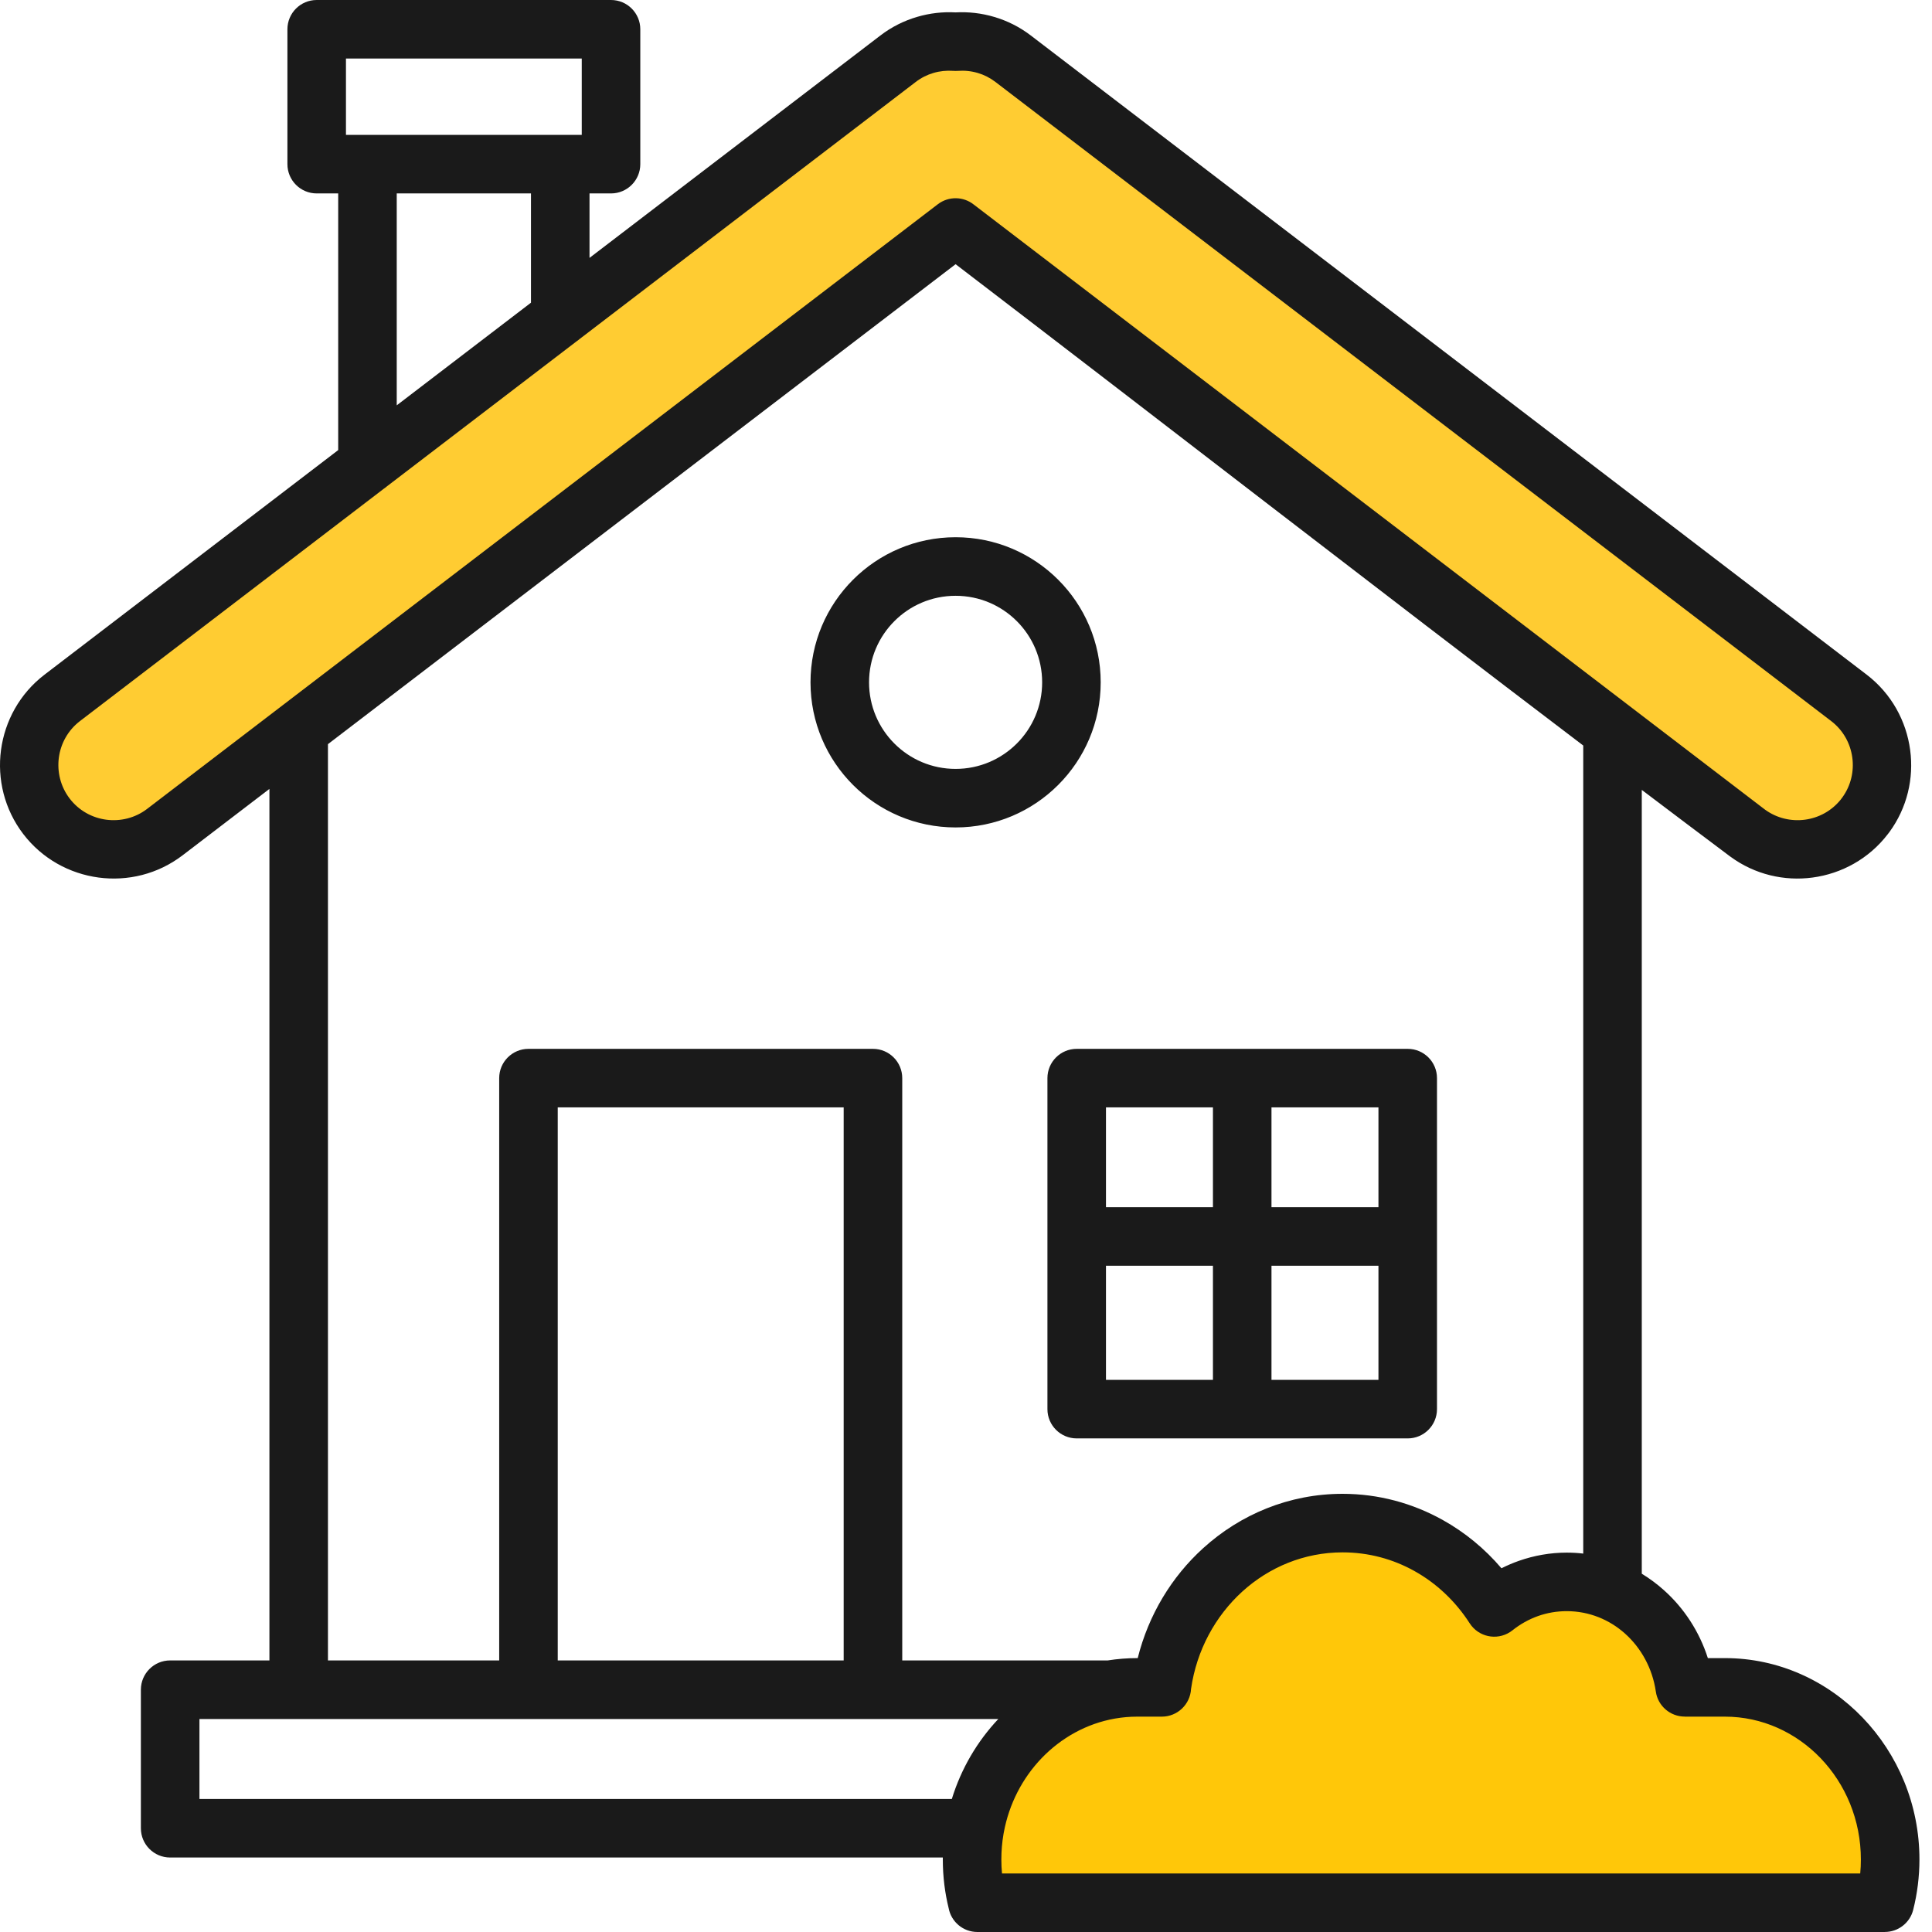 <?xml version="1.0" encoding="UTF-8"?> <svg xmlns="http://www.w3.org/2000/svg" width="60" height="60" viewBox="0 0 60 60" fill="none"><path d="M0.764 24.584L3.225 26.554L5.194 26.061L29.81 7.354L49.994 22.615L53.933 26.061H57.379L58.363 24.584L57.871 22.123L34.24 4.4L31.287 1.938L29.317 1.446L27.348 2.431L5.194 19.169L1.748 21.631L0.764 24.584Z" fill="#FFCC32"></path><path d="M29.807 57.077L30.791 59.538L35.222 59.046C36.207 59.046 46.053 59.538 47.53 59.538H55.407C56.883 59.538 56.391 59.046 57.868 59.046C59.345 59.046 58.36 58.061 58.36 57.569V56.584C58.36 56.092 57.868 55.6 57.868 55.108C57.868 54.615 57.376 54.615 56.883 54.123C56.391 53.631 54.914 53.631 53.93 52.646C52.945 51.661 52.453 52.154 52.453 51.661C52.453 51.169 51.468 51.169 50.976 49.692C50.483 48.708 49.499 49.692 48.514 49.2C47.53 48.708 47.53 49.692 47.037 49.692C46.545 49.692 46.053 49.692 45.56 49.2L44.576 48.215C44.084 47.723 43.591 47.723 42.607 47.723H39.653C38.471 47.723 38.176 48.379 38.176 48.708L36.699 50.184L36.207 52.154L34.73 52.646H32.761L31.776 53.631L29.807 57.077Z" fill="#FFC709"></path><path fill-rule="evenodd" clip-rule="evenodd" d="M17.998 10.53C17.968 10.557 17.935 10.582 17.9 10.605L12.011 15.108C11.98 15.135 11.948 15.16 11.914 15.182L2.484 22.393C2.109 22.68 1.886 23.093 1.828 23.527C1.77 23.965 1.877 24.425 2.164 24.8C2.45 25.175 2.863 25.398 3.298 25.456C3.736 25.514 4.195 25.407 4.57 25.12L29.126 6.342C29.464 6.085 29.924 6.1 30.241 6.353L54.737 25.085C54.767 25.105 54.796 25.127 54.823 25.15C55.191 25.415 55.633 25.512 56.056 25.456C56.475 25.4 56.875 25.19 57.16 24.838C57.178 24.811 57.198 24.785 57.219 24.76C57.484 24.392 57.582 23.95 57.525 23.528C57.467 23.093 57.244 22.68 56.87 22.394L30.914 2.545C30.744 2.415 30.558 2.322 30.366 2.266C30.165 2.206 29.954 2.185 29.744 2.201C29.695 2.204 29.647 2.204 29.599 2.2C29.393 2.186 29.185 2.207 28.987 2.266C28.795 2.322 28.609 2.415 28.439 2.545L17.998 10.53ZM16.49 6.007V9.4L12.321 12.588V6.007H16.49ZM10.744 4.189V1.818H18.067V4.189H10.744ZM33.438 32.573H43.718C44.22 32.573 44.627 32.98 44.627 33.482V43.762C44.627 44.264 44.22 44.671 43.718 44.671H33.438C32.936 44.671 32.529 44.264 32.529 43.762V33.482C32.529 32.98 32.936 32.573 33.438 32.573ZM39.487 37.491H42.809V34.391H39.487V37.491ZM34.347 37.491H37.669V34.391H34.347V37.491ZM37.669 39.309H34.347V42.853H37.669V39.309ZM42.809 39.309H39.487V42.853H42.809V39.309ZM31.004 53.385H6.194V55.869H29.56C29.85 54.926 30.35 54.078 31.004 53.385ZM17.321 51.566H26.201V34.391H17.321V51.566ZM10.185 51.566V23.11L29.677 8.205C36.172 13.171 42.652 18.203 49.169 23.153V48.248C49.001 48.228 48.83 48.218 48.657 48.218C48.139 48.218 47.638 48.309 47.166 48.475C46.982 48.54 46.803 48.617 46.629 48.704C46.114 48.099 45.495 47.588 44.801 47.202C43.872 46.685 42.815 46.392 41.695 46.392C40.036 46.392 38.52 47.03 37.362 48.083C36.387 48.968 35.668 50.151 35.333 51.494H35.319C35.007 51.494 34.701 51.519 34.401 51.566H28.02V33.482C28.02 32.98 27.613 32.573 27.11 32.573H16.412C15.91 32.573 15.503 32.98 15.503 33.482V51.566H10.185L10.185 51.566ZM29.28 57.687H5.284C4.782 57.687 4.375 57.28 4.375 56.778V52.475C4.375 51.974 4.782 51.566 5.284 51.566H8.367V24.501L5.671 26.562C4.9 27.151 3.959 27.372 3.064 27.253C2.165 27.133 1.312 26.673 0.722 25.901C0.133 25.13 -0.088 24.189 0.031 23.293C0.151 22.395 0.611 21.542 1.383 20.952L10.503 13.978V6.007H9.835C9.333 6.007 8.926 5.6 8.926 5.098V0.909C8.926 0.407 9.333 0 9.835 0H18.976C19.478 0 19.885 0.407 19.885 0.909V5.098C19.885 5.6 19.478 6.007 18.976 6.007H18.308V8.009L27.339 1.104C27.688 0.836 28.074 0.645 28.476 0.526C28.87 0.409 29.277 0.363 29.677 0.385C30.077 0.363 30.484 0.409 30.878 0.526C31.28 0.645 31.666 0.836 32.015 1.104L57.971 20.952C58.742 21.542 59.203 22.395 59.322 23.294C59.439 24.167 59.232 25.085 58.674 25.845L58.667 25.855L58.666 25.855L58.631 25.901C58.041 26.673 57.188 27.133 56.29 27.253C55.416 27.37 54.499 27.162 53.739 26.604L53.729 26.598L53.729 26.597C52.814 25.911 51.9 25.222 50.987 24.531V48.873C51.231 49.022 51.46 49.192 51.673 49.383C52.297 49.94 52.774 50.667 53.039 51.494H53.57C55.237 51.494 56.751 52.203 57.847 53.344C58.935 54.477 59.61 56.036 59.61 57.748C59.61 58.013 59.593 58.276 59.561 58.536C59.529 58.795 59.481 59.054 59.416 59.311C59.313 59.724 58.942 59.999 58.535 59.999V60H30.354C29.909 60 29.539 59.681 29.461 59.259C29.402 59.019 29.358 58.778 29.328 58.536C29.296 58.276 29.28 58.012 29.28 57.747C29.28 57.727 29.28 57.707 29.28 57.688L29.28 57.687ZM31.173 56.913C31.17 56.93 31.167 56.947 31.164 56.963C31.12 57.218 31.098 57.48 31.098 57.747C31.098 57.895 31.104 58.04 31.118 58.182H57.771C57.785 58.04 57.791 57.895 57.791 57.747C57.791 56.519 57.312 55.406 56.54 54.601C55.776 53.806 54.725 53.312 53.57 53.312H52.321V53.31C51.876 53.311 51.487 52.984 51.423 52.531C51.318 51.812 50.968 51.181 50.466 50.732C49.981 50.298 49.349 50.036 48.657 50.036C48.344 50.036 48.046 50.089 47.77 50.186C47.48 50.289 47.21 50.44 46.97 50.632C46.947 50.651 46.922 50.669 46.896 50.685C46.474 50.956 45.913 50.834 45.642 50.412C45.204 49.731 44.613 49.171 43.92 48.786C43.26 48.419 42.503 48.21 41.695 48.21C40.504 48.21 39.416 48.669 38.583 49.425C37.744 50.188 37.161 51.25 36.989 52.452C36.963 52.931 36.566 53.312 36.081 53.312H35.319C35.089 53.312 34.864 53.331 34.644 53.369C34.636 53.37 34.628 53.372 34.62 53.373C33.743 53.528 32.955 53.97 32.349 54.601C31.756 55.219 31.336 56.019 31.173 56.913ZM31.578 19.29C32.064 19.776 32.365 20.448 32.365 21.191C32.365 21.933 32.064 22.605 31.578 23.091C31.091 23.578 30.419 23.879 29.677 23.879C28.934 23.879 28.262 23.578 27.776 23.091C27.29 22.605 26.989 21.933 26.989 21.191C26.989 20.448 27.29 19.776 27.776 19.29C28.262 18.803 28.934 18.503 29.677 18.503C30.419 18.503 31.091 18.803 31.578 19.29ZM29.677 16.684C30.921 16.684 32.048 17.189 32.863 18.004C33.679 18.82 34.183 19.946 34.183 21.191C34.183 22.435 33.679 23.561 32.863 24.377C32.048 25.192 30.921 25.697 29.677 25.697C28.433 25.697 27.306 25.192 26.491 24.377C25.675 23.561 25.171 22.435 25.171 21.191C25.171 19.946 25.675 18.82 26.491 18.004C27.306 17.189 28.433 16.684 29.677 16.684Z" fill="#1A1A1A"></path></svg> 